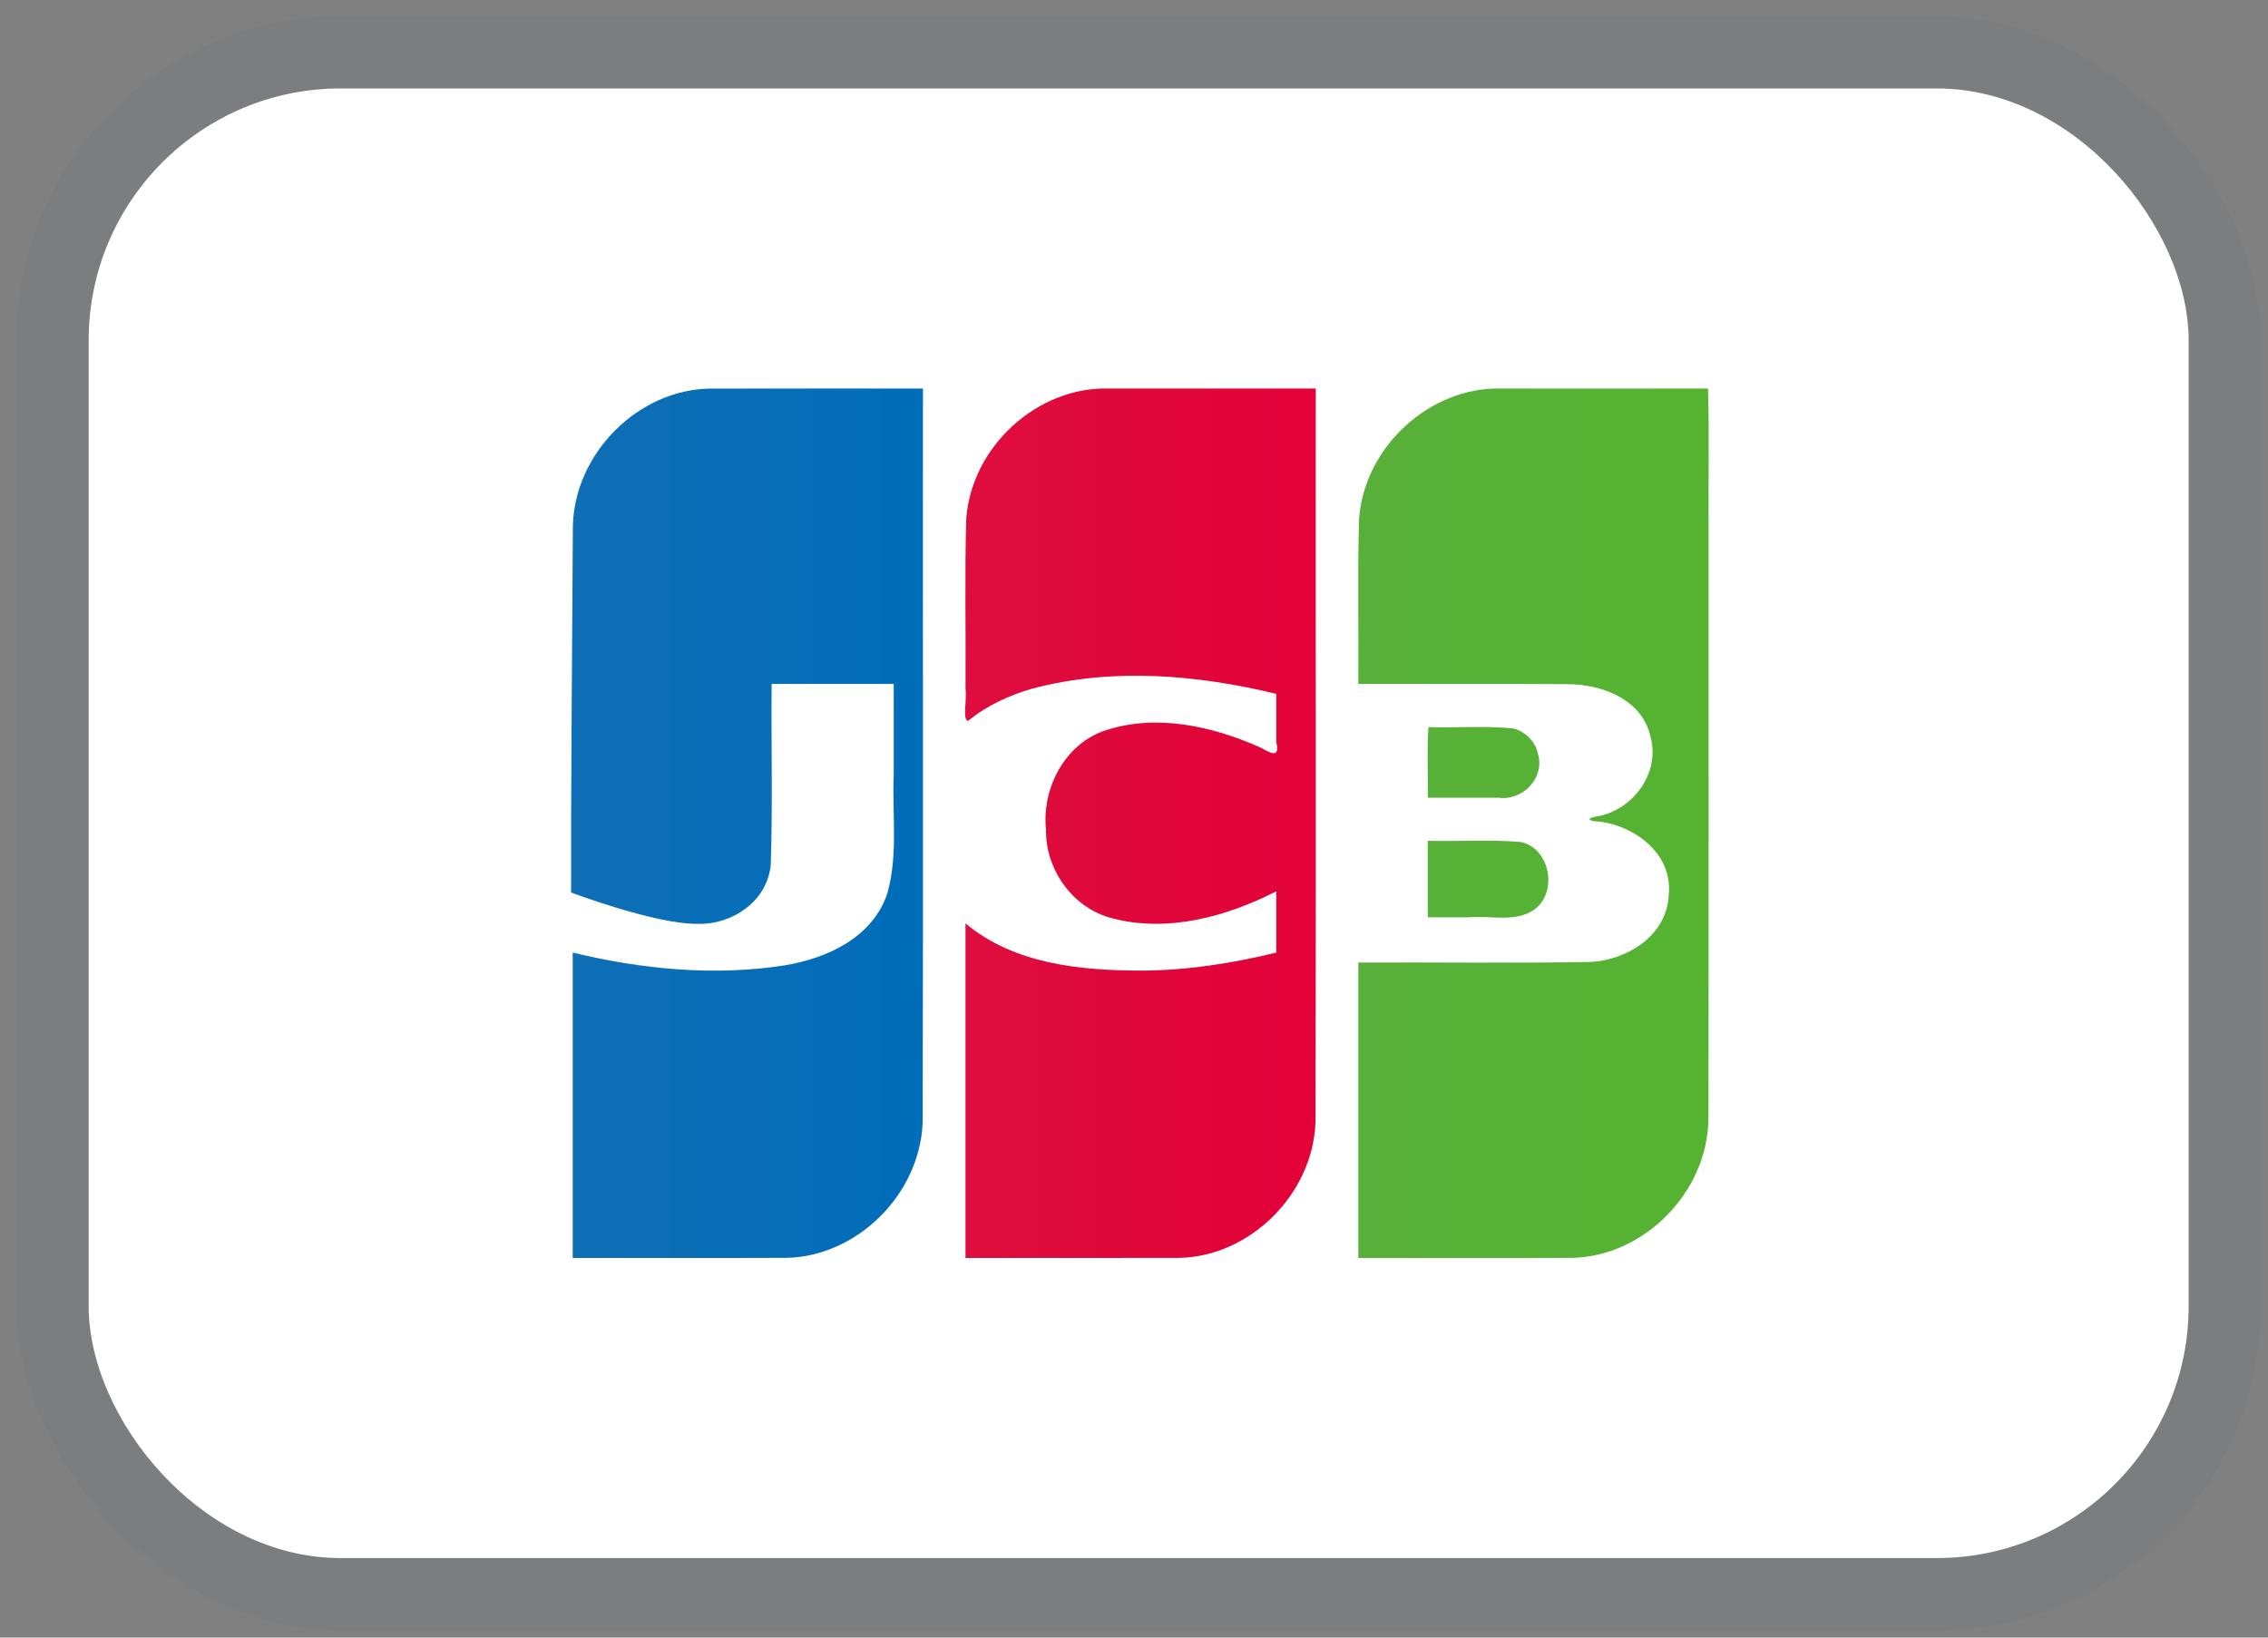 <svg width="54" height="39" viewBox="0 0 54 39" fill="none" xmlns="http://www.w3.org/2000/svg">
<rect x="0" y="0" width="54" height="39" fill="#808080" stroke="none"/>
<rect x="2.111" y="2.106" width="50" height="35" rx="6" fill="white"/>
<rect x="1.251" y="1.246" width="51.719" height="36.719" rx="6.86" stroke="#073F74" stroke-opacity="0.03" stroke-width="1.719"/>
<path d="M33.994 20.025C34.728 20.041 35.466 19.992 36.197 20.051C36.937 20.192 37.116 21.336 36.458 21.71C36.009 21.957 35.476 21.802 34.99 21.846H33.994V20.025ZM36.621 17.964C36.785 18.552 36.23 19.079 35.675 18.998H33.994C34.006 18.445 33.971 17.843 34.011 17.318C34.685 17.338 35.364 17.279 36.034 17.349C36.322 17.423 36.562 17.664 36.621 17.964ZM40.667 9.253C40.699 10.374 40.672 11.556 40.681 12.7C40.679 17.354 40.685 22.008 40.677 26.662C40.648 28.406 39.133 29.921 37.437 29.956C35.738 29.963 34.04 29.957 32.341 29.959V22.924C34.192 22.914 36.043 22.944 37.894 22.909C38.752 22.854 39.692 22.276 39.732 21.312C39.833 20.344 38.938 19.674 38.089 19.568C37.763 19.559 37.773 19.471 38.089 19.432C38.899 19.254 39.535 18.398 39.297 17.541C39.094 16.64 38.118 16.291 37.306 16.293C35.651 16.282 33.996 16.291 32.341 16.288C32.352 14.975 32.319 13.66 32.359 12.347C32.49 10.635 34.043 9.222 35.715 9.253C37.366 9.253 39.017 9.253 40.667 9.253V9.253Z" fill="url(#paint0_linear_600_18693)"/>
<path d="M13.64 12.525C13.683 10.783 15.203 9.28 16.898 9.255C18.59 9.25 20.282 9.254 21.975 9.253C21.97 15.079 21.984 20.905 21.968 26.731C21.902 28.452 20.398 29.926 18.722 29.956C17.027 29.963 15.331 29.957 13.636 29.959V22.686C15.283 23.084 17.01 23.253 18.69 22.989C19.694 22.824 20.793 22.321 21.133 21.257C21.383 20.348 21.242 19.39 21.279 18.456V16.288H18.372C18.359 17.722 18.399 19.159 18.351 20.591C18.272 21.472 17.418 22.031 16.605 22.001C15.596 22.012 13.597 21.255 13.597 21.255C13.592 18.568 13.626 15.203 13.64 12.525V12.525Z" fill="url(#paint1_linear_600_18693)"/>
<path d="M23.058 17.163C22.905 17.196 23.028 16.631 22.989 16.416C22.999 15.06 22.967 13.703 23.006 12.348C23.137 10.628 24.701 9.213 26.381 9.253H31.328C31.323 15.079 31.337 20.906 31.321 26.732C31.256 28.452 29.751 29.926 28.075 29.957C26.38 29.963 24.684 29.958 22.988 29.959V21.991C24.146 22.961 25.72 23.112 27.163 23.115C28.25 23.114 29.332 22.943 30.388 22.687V21.227C29.198 21.833 27.799 22.217 26.479 21.869C25.559 21.636 24.891 20.728 24.905 19.758C24.799 18.75 25.378 17.685 26.349 17.385C27.554 17 28.867 17.295 29.997 17.796C30.239 17.925 30.485 18.085 30.388 17.672V16.525C28.498 16.066 26.488 15.897 24.59 16.396C24.04 16.555 23.505 16.795 23.058 17.163V17.163Z" fill="url(#paint2_linear_600_18693)"/>
<defs>
<linearGradient id="paint0_linear_600_18693" x1="32.284" y1="19.163" x2="40.628" y2="19.163" gradientUnits="userSpaceOnUse">
<stop stop-color="#58B03A"/>
<stop offset="1" stop-color="#55B330"/>
</linearGradient>
<linearGradient id="paint1_linear_600_18693" x1="13.459" y1="19.804" x2="21.838" y2="19.804" gradientUnits="userSpaceOnUse">
<stop stop-color="#0F6EB6"/>
<stop offset="1" stop-color="#006DBA"/>
</linearGradient>
<linearGradient id="paint2_linear_600_18693" x1="22.976" y1="19.364" x2="31.326" y2="19.364" gradientUnits="userSpaceOnUse">
<stop stop-color="#DE0D3D"/>
<stop offset="1" stop-color="#E30138"/>
</linearGradient>
</defs>
</svg>
